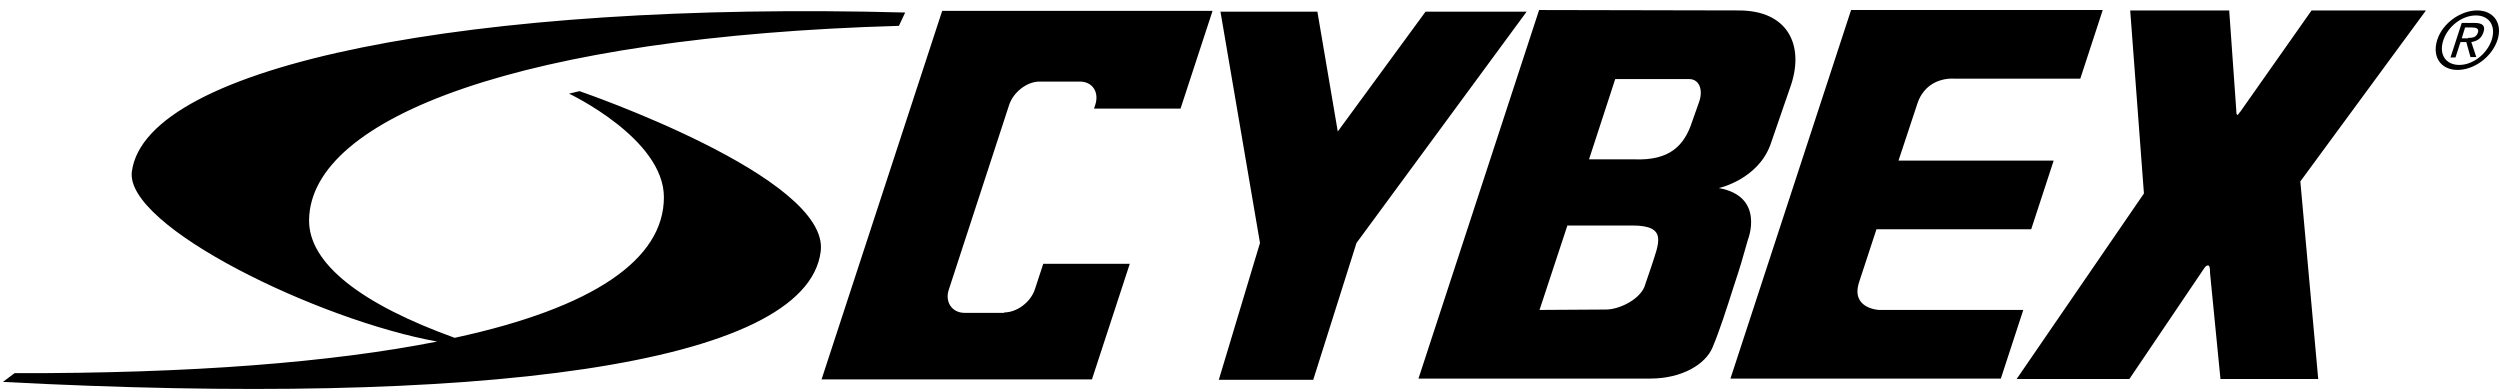 <svg width="300" height="47" fill="none" xmlns="http://www.w3.org/2000/svg"><g clip-path="url(#cybex__a)" fill="#000"><path d="M108.619 1.503C56.706.105 17.571 7.743 15.824 20.57c-.899 6.59 22.462 17.87 36.639 20.416-12.63 2.496-29.551 3.844-50.716 3.794L.35 45.829c56.955 2.995 96.44-1.897 98.137-15.674 1.098-8.935-28.952-19.218-28.952-19.218l-1.248.3s11.381 5.39 11.381 12.429c0 7.487-8.486 13.278-25.108 16.872-11.081-3.993-17.57-8.885-17.47-14.177.199-12.329 25.756-21.963 70.781-23.26l.749-1.598Zm11.88 35.99c1.548 0 3.195-1.248 3.694-2.795l.998-3.045h10.383l-4.542 13.877H98.586l14.476-44.227h32.445l-3.843 11.73h-10.383l.15-.449c.499-1.547-.349-2.795-1.847-2.795h-4.842c-1.547 0-3.145 1.298-3.644 2.795l-7.238 22.163c-.499 1.448.35 2.796 1.897 2.796h4.742v-.05Zm25.957-36.09h11.631l2.445 14.376 10.533-14.376h12.13l-20.416 27.754-5.192 16.422h-11.331l4.942-16.422-4.742-27.754Zm96.339 35.79h-17.321s-3.394-.15-2.396-3.294l2.097-6.39h18.569l2.695-8.236H227.82s1.098-3.294 2.247-6.788c1.098-3.395 4.442-3.045 4.442-3.045h15.125l2.695-8.237H222.13L207.654 45.43H240.1l2.695-8.237Zm22.163-5.34c-.299 0-.449.349-.798.848l-8.636 12.779h-13.527l15.274-22.263-1.647-21.964h11.88l.849 11.98c0 .2 0 .55.15.55.099 0 .149-.2.349-.4l8.536-12.13h13.727L276.04 21.77l2.146 23.71h-11.73l-1.248-12.678c0-.65-.05-.949-.25-.949Zm-72.229 5.29c1.497 0 3.893-1.098 4.592-2.695l.799-2.346c.948-2.945 2.046-5.042-2.246-5.042h-7.787l-3.345 10.133 7.987-.05Zm15.923-35.89c5.89 0 7.837 4.143 6.29 8.886l-2.496 7.237c-1.547 4.193-6.19 5.192-6.19 5.192 5.591.998 3.494 6.19 3.494 6.19-.599 2.146-.948 3.344-1.647 5.44-.948 2.946-1.697 5.341-2.596 7.488-.848 2.047-3.693 3.744-7.487 3.744h-27.804l14.476-44.227 23.96.05Zm-9.135 8.237h-5.69l-3.145 9.633h5.491c4.143.15 5.94-1.597 6.889-4.542l.848-2.396c.499-1.497-.05-2.695-1.198-2.695h-3.195Zm96.639-4.942c.549 0 .999-.05 1.198-.65.15-.498-.249-.598-.698-.598h-.849l-.399 1.298h.748v-.05Zm-1.497 2.346h-.599l1.348-4.143h1.547c.949 0 1.348.35 1.048 1.148-.249.749-.798 1.048-1.447 1.148l.599 1.797h-.699l-.499-1.797h-.699l-.599 1.847Zm.449.898c1.597 0 3.295-1.248 3.894-2.995.549-1.697-.3-2.945-1.897-2.945-1.647 0-3.345 1.298-3.894 2.945-.599 1.747.3 2.995 1.897 2.995Zm-2.645-2.995c.648-2.046 2.845-3.544 4.792-3.544 1.946 0 3.094 1.498 2.446 3.544-.699 2.097-2.846 3.594-4.793 3.594-1.946 0-3.094-1.497-2.445-3.594Z"/></g><defs><clipPath id="cybex__a"><path fill="#fff" transform="translate(0 .854)" d="M0 0h300v45.923H0z"/></clipPath></defs></svg>